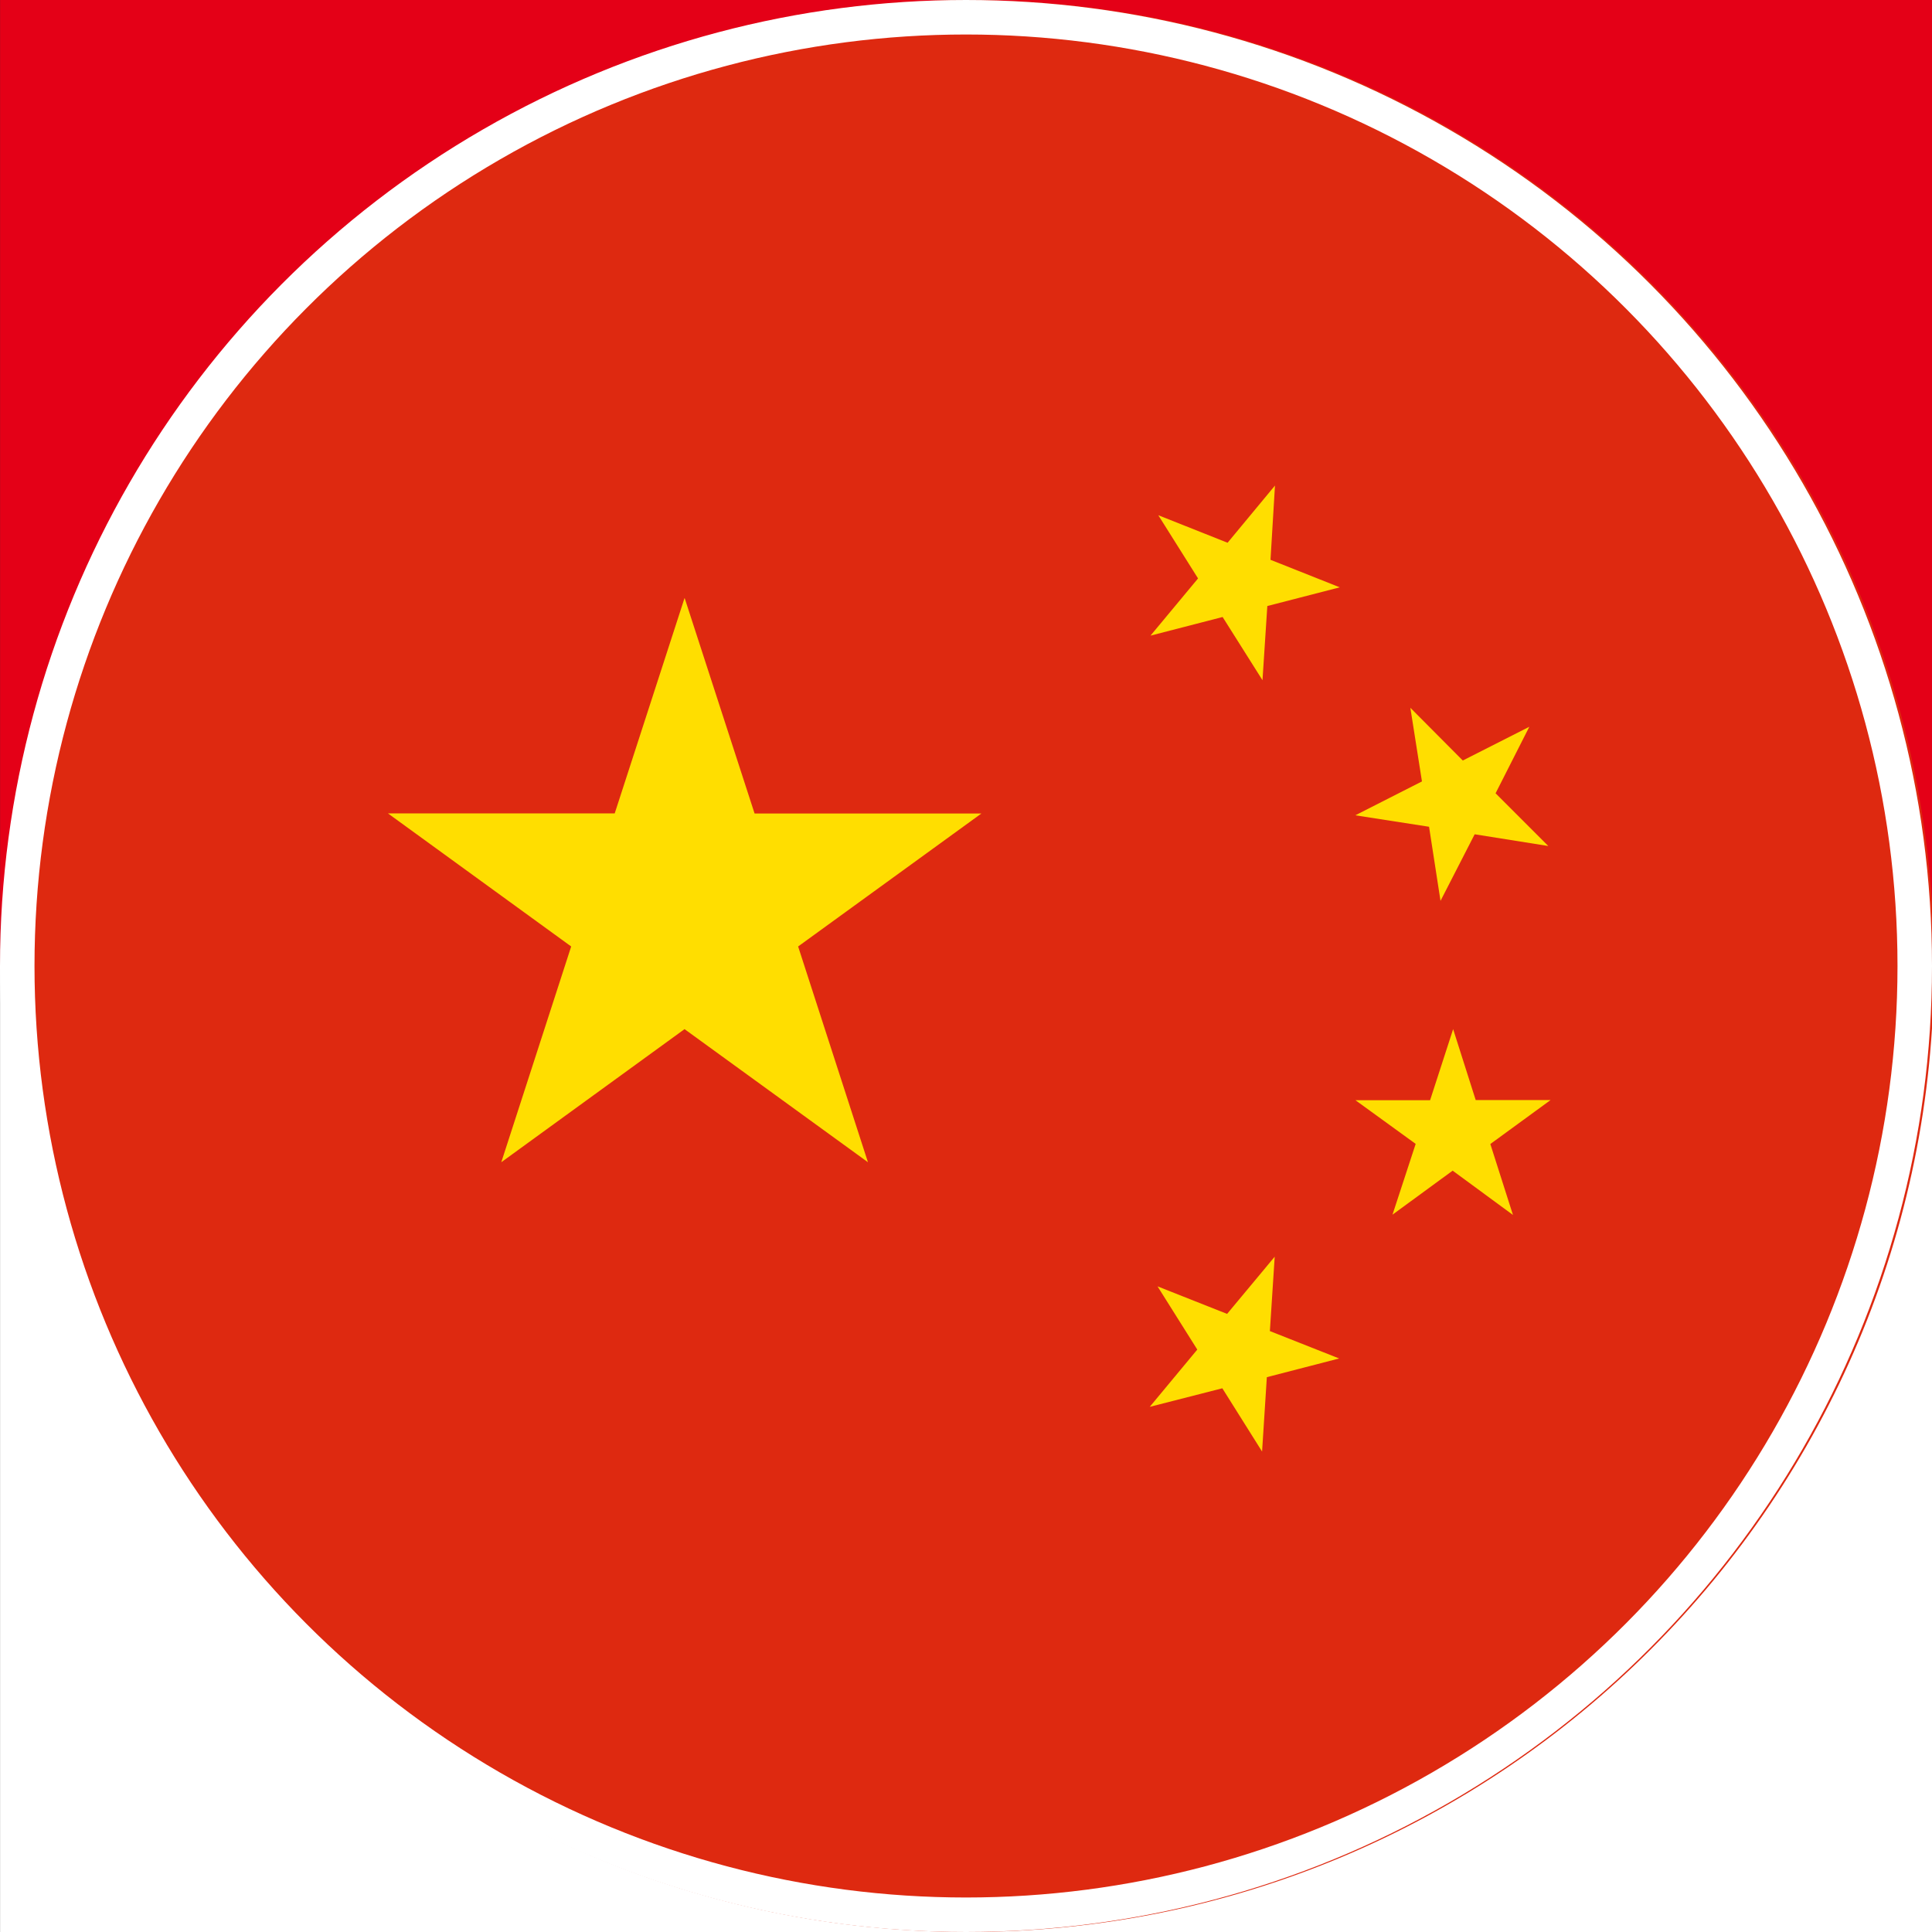<svg width="28" height="28" viewBox="0 0 28 28" fill="none" xmlns="http://www.w3.org/2000/svg">
<rect x="0" y="0" width="28" height="28" fill="#333333" stroke="none"/>
<g clip-path="url(#clip0_210_581)">
<path d="M0.001 14H42.105V28H0.001V14Z" fill="white"/>
<path d="M0.001 0H42.105V14H0.001V0Z" fill="#E40017"/>
<path d="M0.029 14C0.029 21.732 6.297 28 14.029 28C21.761 28 28.029 21.732 28.029 14C28.029 6.268 21.761 0 14.029 0C6.297 0 0.029 6.268 0.029 14Z" fill="#DE2910"/>
<path d="M18.474 18.213L18.404 19.291L19.408 19.688L18.36 19.959L18.291 21.037L17.715 20.12L16.663 20.389L17.352 19.559L16.776 18.643L17.784 19.042L18.474 18.213H18.474ZM21.06 14.915L21.387 15.943H22.472L21.599 16.58L21.927 17.608L21.053 16.966L20.181 17.604L20.517 16.578L19.644 15.945H20.726L21.06 14.915ZM22.164 10.533L21.675 11.497L22.439 12.261L21.372 12.091L20.877 13.056L20.711 11.982L19.642 11.816L20.608 11.325L20.44 10.258L21.2 11.022L22.164 10.533ZM18.478 7.037L18.413 8.113L19.417 8.512L18.367 8.783L18.297 9.858L17.719 8.942L16.674 9.212L17.363 8.383L16.787 7.467L17.791 7.866L18.478 7.037ZM9.923 8.669L10.936 11.79H14.223L11.567 13.717L12.579 16.844L9.921 14.915L7.265 16.844L8.278 13.717L5.622 11.788H8.909L9.921 8.667L9.923 8.669Z" fill="#FFDE00"/>
<circle cx="14" cy="14" r="13.75" stroke="white" stroke-width="0.5"/>
</g>
<defs>
<clipPath id="clip0_210_581">
<rect width="28" height="28" fill="white"/>
</clipPath>
</defs>
</svg>
